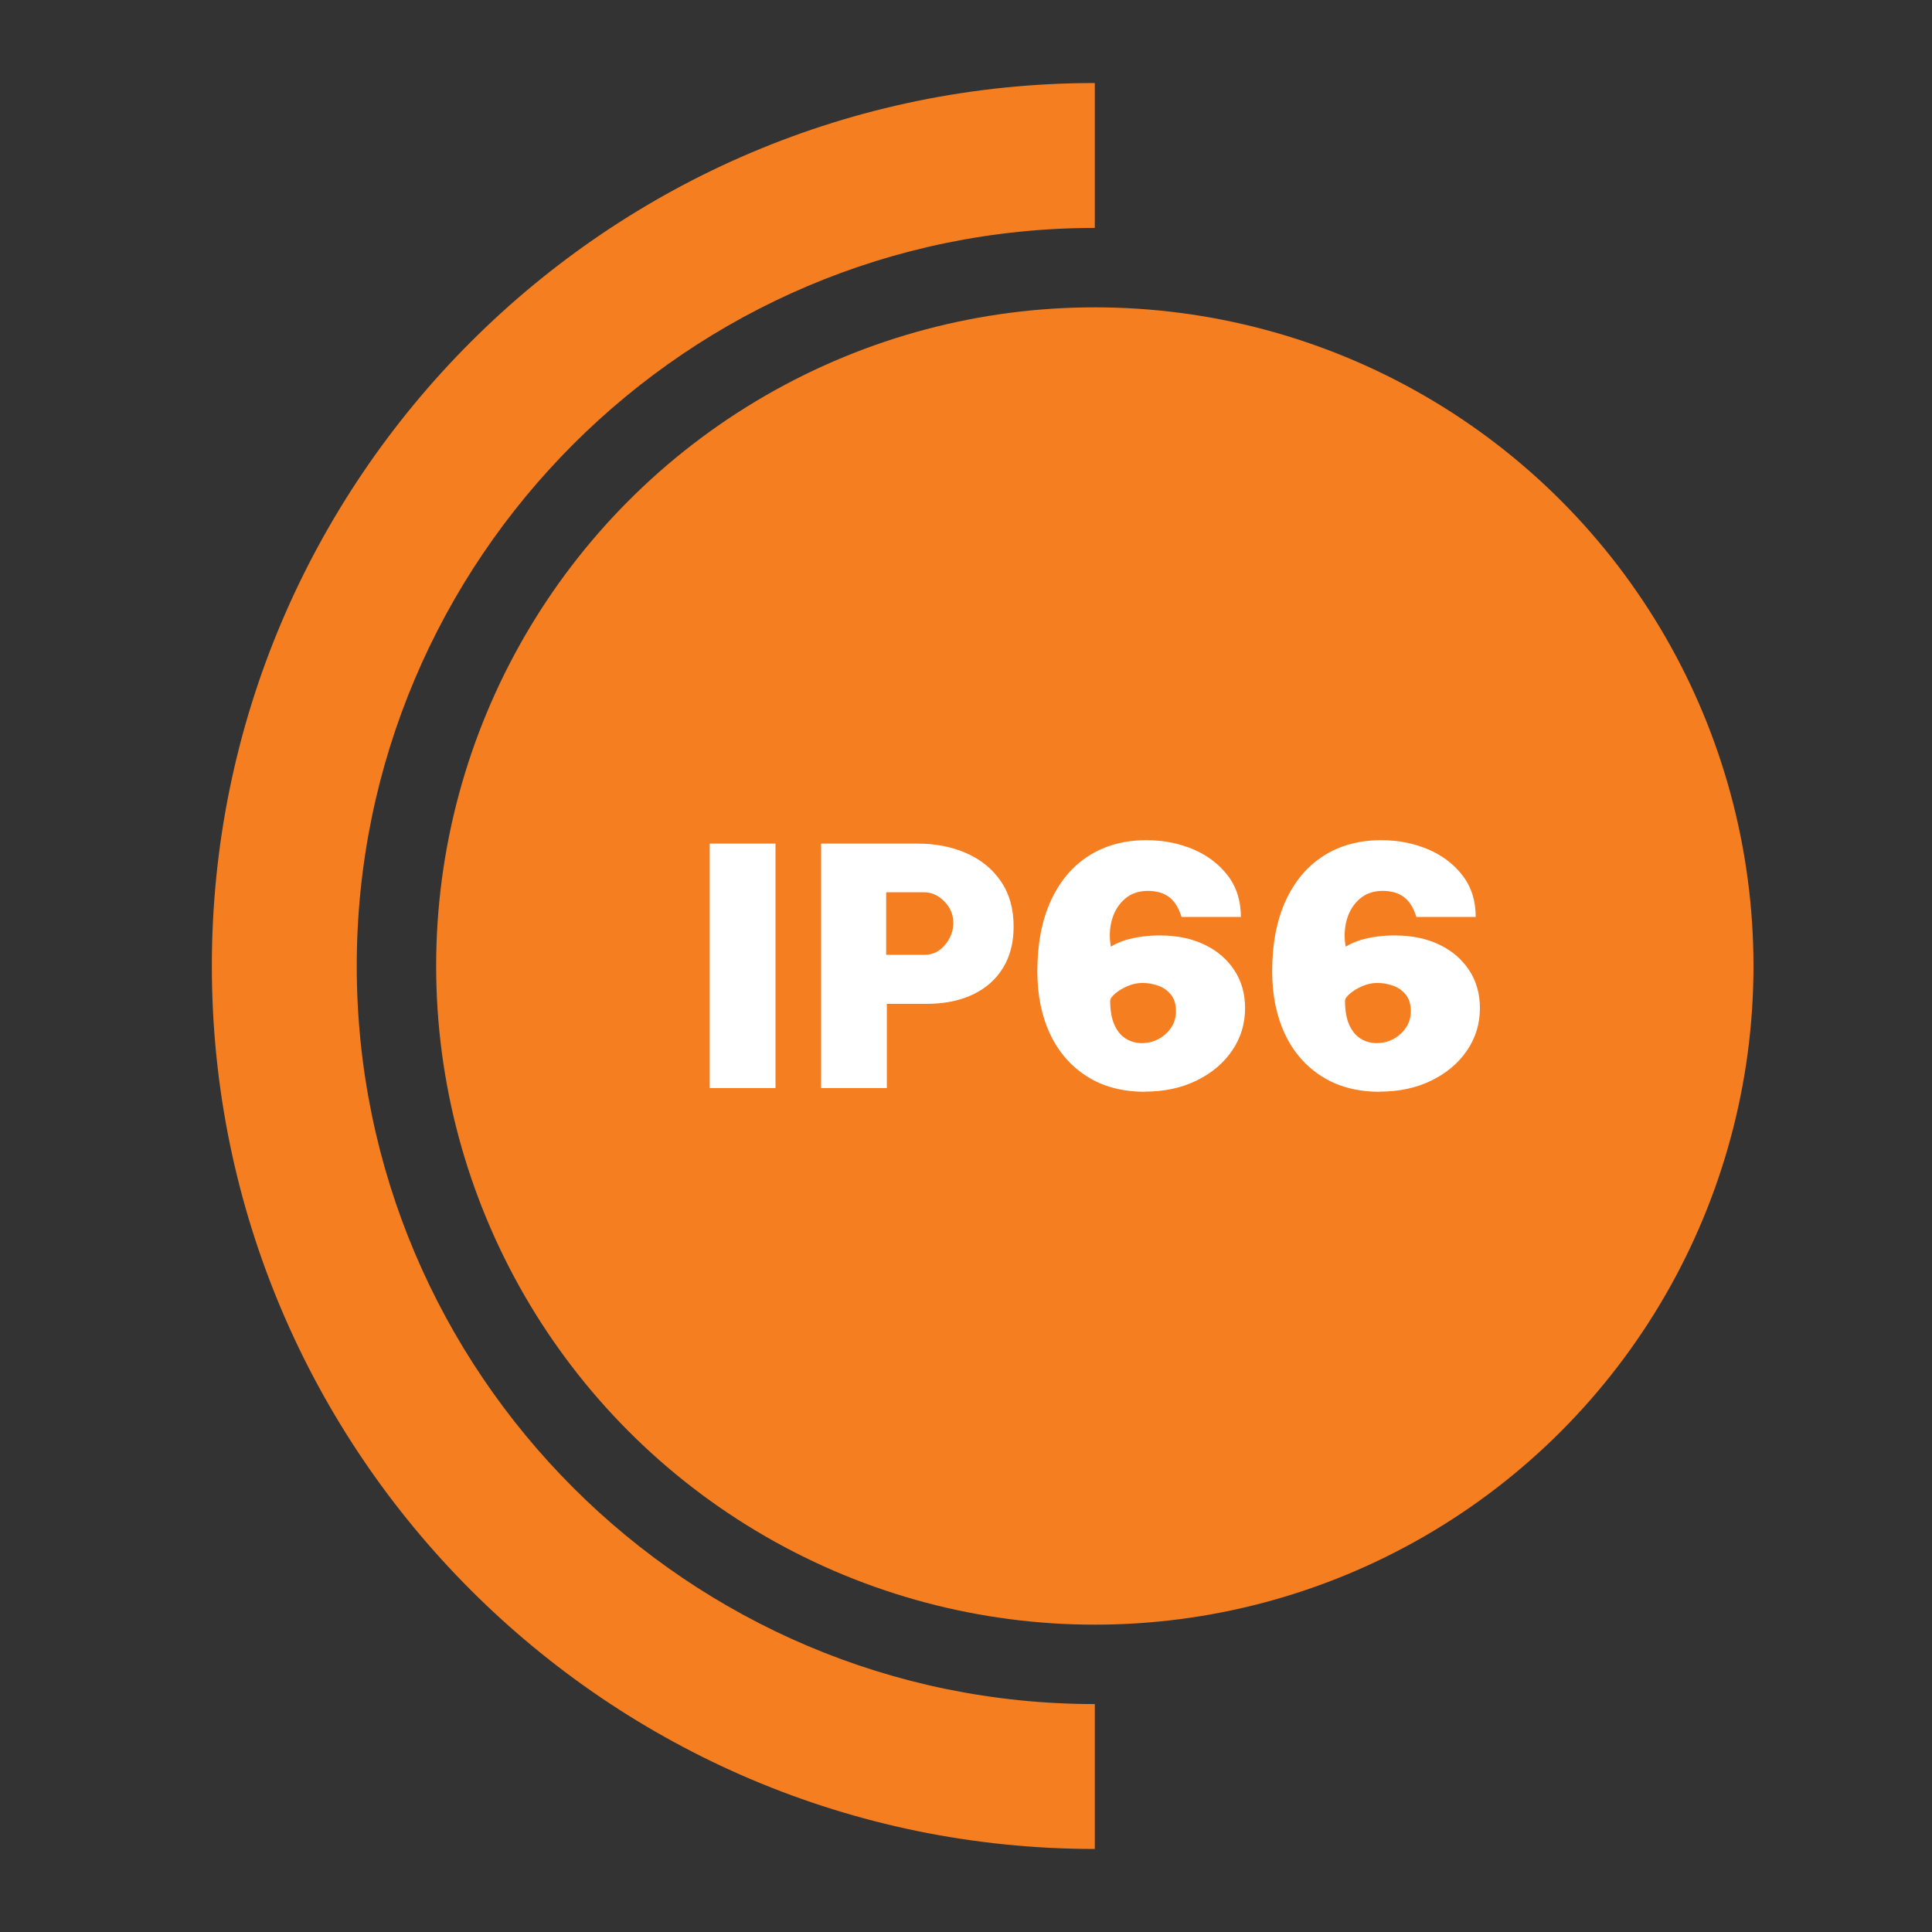 <?xml version="1.0" encoding="UTF-8"?><svg id="Layer_2" xmlns="http://www.w3.org/2000/svg" viewBox="0 0 400 400"><rect x="0" y="0" width="400" height="400" fill="#333333" stroke="none"/><defs><style>.cls-1{fill:#f57e20;}.cls-2{fill:#fff;}</style></defs><circle class="cls-1" cx="226.67" cy="200" r="136.37"/><path class="cls-1" d="m226.67,352.81c-84.26,0-152.81-68.55-152.81-152.81S142.41,47.19,226.67,47.19v-30c-100.8,0-182.81,82.01-182.81,182.81s82.01,182.81,182.81,182.81v-30Z"/><path class="cls-2" d="m146.94,225.27v-50.61h13.62v50.61h-13.62Z"/><path class="cls-2" d="m170,225.27v-50.61h20.02c3.73,0,7.1.67,10.1,2,3,1.33,5.37,3.27,7.12,5.83,1.75,2.56,2.62,5.67,2.62,9.33,0,3.34-.73,6.2-2.21,8.59-1.47,2.39-3.56,4.23-6.26,5.51-2.71,1.28-5.92,1.92-9.62,1.92h-8.16v17.43h-13.62Zm13.48-27.58h7.88c1.73,0,3.16-.69,4.3-2.07,1.14-1.38,1.71-2.88,1.71-4.51,0-1.75-.62-3.25-1.87-4.5-1.25-1.25-2.63-1.87-4.15-1.87h-7.88v12.95Z"/><path class="cls-2" d="m237.06,226.04c-4.67,0-8.67-1.06-12-3.17s-5.89-5.04-7.65-8.79-2.64-8.07-2.64-12.97c0-5.67.93-10.54,2.78-14.59,1.86-4.06,4.47-7.17,7.86-9.33,3.38-2.16,7.36-3.24,11.93-3.24,3.5,0,6.73.63,9.7,1.89,2.96,1.26,5.35,3.07,7.16,5.44,1.81,2.37,2.71,5.22,2.71,8.56h-12.29c-.58-1.89-1.44-3.26-2.57-4.11-1.13-.85-2.6-1.28-4.39-1.28-1.91,0-3.51.55-4.78,1.66s-2.16,2.54-2.66,4.3c-.5,1.76-.58,3.62-.23,5.58.91-.56,1.92-1.01,3.03-1.35,1.11-.34,2.27-.58,3.48-.74,1.21-.15,2.43-.23,3.64-.23,3.52,0,6.6.64,9.24,1.91,2.64,1.27,4.7,3.04,6.18,5.3,1.48,2.26,2.22,4.88,2.22,7.84,0,3.24-.89,6.17-2.68,8.79s-4.24,4.68-7.37,6.21c-3.13,1.53-6.68,2.29-10.67,2.29Zm-.59-10.08c1.21,0,2.35-.29,3.41-.86,1.06-.57,1.93-1.35,2.59-2.34.67-.99,1-2.12,1-3.38,0-1.45-.35-2.6-1.05-3.46-.7-.86-1.58-1.48-2.64-1.85-1.06-.37-2.14-.56-3.24-.56s-2.09.22-3.12.67c-1.03.44-1.88.96-2.55,1.54-.68.58-1.02,1.08-1.02,1.5,0,1.96.28,3.59.84,4.88.56,1.29,1.34,2.26,2.35,2.91,1,.64,2.15.96,3.43.96Z"/><path class="cls-2" d="m285.68,226.04c-4.67,0-8.67-1.06-12-3.17s-5.89-5.04-7.65-8.79-2.64-8.07-2.64-12.97c0-5.67.93-10.54,2.78-14.59,1.86-4.06,4.47-7.17,7.86-9.33,3.38-2.16,7.36-3.24,11.93-3.24,3.5,0,6.73.63,9.7,1.89,2.96,1.26,5.35,3.07,7.16,5.44,1.81,2.37,2.71,5.22,2.71,8.56h-12.29c-.58-1.89-1.44-3.26-2.57-4.11-1.13-.85-2.6-1.28-4.39-1.28-1.91,0-3.51.55-4.78,1.66s-2.16,2.54-2.66,4.3c-.5,1.76-.58,3.62-.23,5.58.91-.56,1.92-1.01,3.03-1.35,1.11-.34,2.27-.58,3.48-.74,1.21-.15,2.43-.23,3.64-.23,3.52,0,6.6.64,9.24,1.91,2.64,1.27,4.7,3.04,6.18,5.3,1.48,2.26,2.22,4.88,2.22,7.84,0,3.24-.89,6.17-2.68,8.79s-4.24,4.68-7.37,6.21c-3.13,1.53-6.68,2.29-10.67,2.29Zm-.59-10.08c1.21,0,2.35-.29,3.41-.86,1.06-.57,1.93-1.35,2.59-2.34.67-.99,1-2.12,1-3.38,0-1.45-.35-2.6-1.05-3.46-.7-.86-1.58-1.48-2.64-1.85-1.06-.37-2.14-.56-3.24-.56s-2.09.22-3.12.67c-1.03.44-1.88.96-2.55,1.54-.68.58-1.02,1.08-1.02,1.5,0,1.96.28,3.59.84,4.88.56,1.29,1.34,2.26,2.35,2.91,1,.64,2.15.96,3.43.96Z"/></svg>